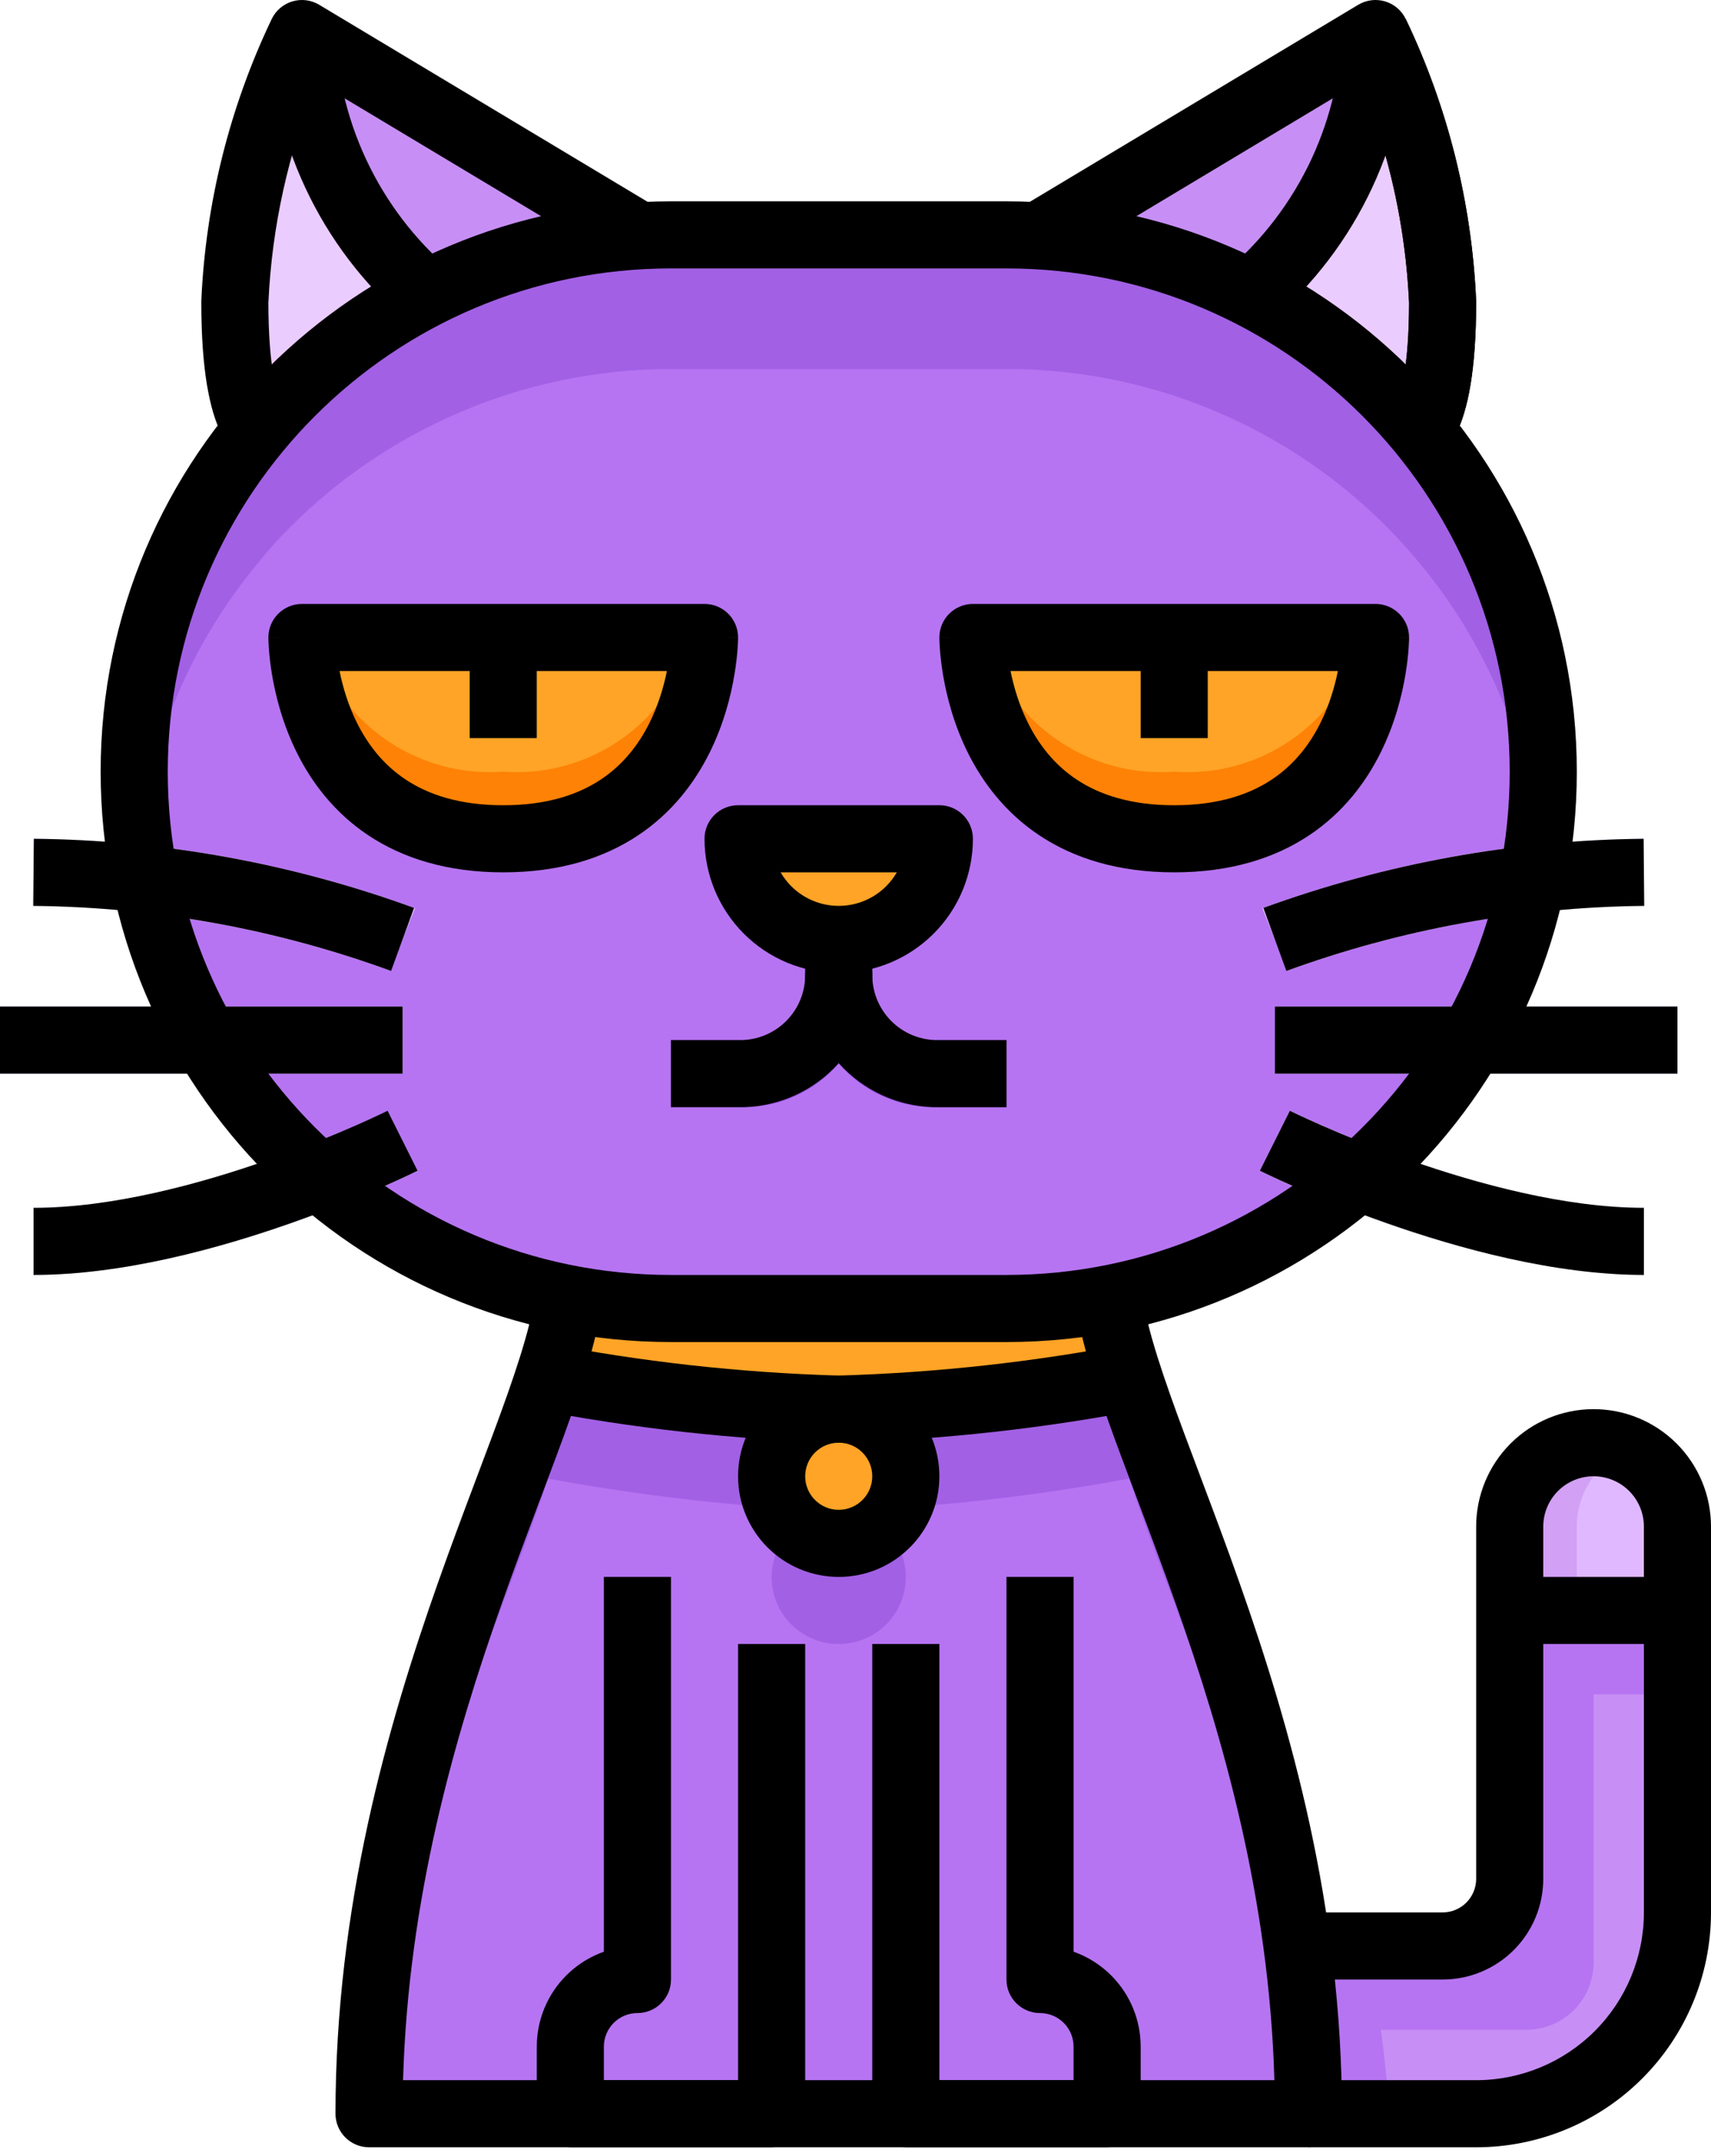 <svg width="100" height="126" viewBox="0 0 100 126" fill="none" xmlns="http://www.w3.org/2000/svg">
<path d="M49.02 90.197C51.185 90.197 52.941 88.441 52.941 86.275C52.941 84.109 51.185 82.353 49.02 82.353C46.854 82.353 45.098 84.109 45.098 86.275C45.098 88.441 46.854 90.197 49.02 90.197Z" fill="#FFA426"/>
<path d="M17.647 1.961C17.758 4.857 18.458 7.701 19.706 10.317C20.953 12.933 22.721 15.267 24.902 17.177C21.991 18.661 19.331 20.593 17.02 22.902C16.326 23.59 15.671 24.317 15.059 25.079C14.49 24.392 13.726 22.549 13.726 17.647C13.967 12.208 15.3 6.874 17.647 1.961V1.961Z" fill="#EBCCFF"/>
<path d="M80.392 1.98C82.74 6.886 84.073 12.214 84.313 17.647C84.313 22.549 83.549 24.392 82.98 25.078C80.269 21.804 76.92 19.116 73.137 17.177C75.32 15.274 77.09 12.944 78.338 10.33C79.586 7.716 80.285 4.875 80.392 1.98V1.98Z" fill="#EBCCFF"/>
<path d="M37.255 13.726V13.784C32.947 14.05 28.741 15.204 24.902 17.177C22.721 15.267 20.953 12.933 19.706 10.317C18.458 7.701 17.758 4.857 17.647 1.961L37.255 13.726Z" fill="#C78FF5"/>
<path d="M80.392 1.961V1.981C80.285 4.875 79.586 7.716 78.338 10.33C77.091 12.944 75.32 15.274 73.137 17.177C69.298 15.204 65.092 14.05 60.784 13.784V13.726L80.392 1.961Z" fill="#C78FF5"/>
<path d="M17.647 37.256H41.176C41.176 37.256 41.176 49.021 29.412 49.021C17.647 49.021 17.647 37.256 17.647 37.256Z" fill="#FFA426"/>
<path d="M56.863 37.256H80.392C80.392 37.256 80.392 49.021 68.627 49.021C56.863 49.021 56.863 37.256 56.863 37.256Z" fill="#FFA426"/>
<path d="M29.412 45.099C26.942 45.281 24.486 44.598 22.465 43.167C20.444 41.736 18.984 39.646 18.335 37.256H17.647C17.647 37.256 17.647 49.021 29.412 49.021C41.176 49.021 41.176 37.256 41.176 37.256H40.488C39.84 39.646 38.38 41.736 36.359 43.167C34.337 44.598 31.881 45.281 29.412 45.099V45.099Z" fill="#FE8205"/>
<path d="M68.627 45.099C66.158 45.281 63.702 44.598 61.681 43.167C59.66 41.736 58.2 39.646 57.551 37.256H56.863C56.863 37.256 56.863 49.021 68.627 49.021C80.392 49.021 80.392 37.256 80.392 37.256H79.704C79.055 39.646 77.596 41.736 75.574 43.167C73.553 44.598 71.097 45.281 68.627 45.099V45.099Z" fill="#FE8205"/>
<path d="M58.823 76.473C60.837 76.474 62.846 76.284 64.823 75.904C65.07 77.48 65.463 79.03 66 80.532C60.398 81.594 54.719 82.204 49.02 82.355C43.32 82.204 37.641 81.594 32.039 80.532C32.575 79.03 32.969 77.48 33.215 75.904C35.193 76.284 37.202 76.474 39.215 76.473H58.823Z" fill="#FFA426"/>
<path d="M98.039 89.216V94.118H88.235V89.216C88.235 87.916 88.752 86.669 89.671 85.75C90.59 84.831 91.837 84.314 93.137 84.314C94.437 84.314 95.684 84.831 96.603 85.75C97.523 86.669 98.039 87.916 98.039 89.216Z" fill="#E0B8FF"/>
<path d="M95.098 84.728C94.353 84.402 93.538 84.267 92.727 84.336C91.916 84.404 91.135 84.672 90.454 85.118C89.773 85.563 89.214 86.171 88.827 86.886C88.439 87.602 88.236 88.402 88.235 89.216V94.118H92.157V89.216C92.158 88.263 92.436 87.331 92.959 86.534C93.481 85.736 94.225 85.109 95.098 84.728V84.728Z" fill="#D2A0F5"/>
<path d="M98.04 94.117V111.764C98.04 114.884 96.8 117.877 94.594 120.083C92.387 122.289 89.395 123.529 86.275 123.529H76.471C76.472 120.25 76.25 116.974 75.804 113.725H84.314C85.353 113.722 86.349 113.308 87.084 112.573C87.818 111.838 88.233 110.843 88.236 109.803V94.117H98.04Z" fill="#C78FF5"/>
<path d="M80.706 118.627H89.216C90.255 118.624 91.251 118.21 91.986 117.475C92.72 116.74 93.134 115.745 93.138 114.705V99.019H98.04V94.117H88.236V109.803C88.233 110.843 87.818 111.838 87.084 112.573C86.349 113.308 85.353 113.722 84.314 113.725H75.804C76.25 116.974 76.472 120.25 76.471 123.529H81.204C81.092 121.862 80.926 120.225 80.706 118.627Z" fill="#B674F2"/>
<path d="M33.334 123.529H21.569C21.569 104.823 29 89.823 32.039 80.529C37.642 81.592 43.32 82.202 49.02 82.353C48.244 82.353 47.486 82.583 46.841 83.014C46.196 83.445 45.694 84.057 45.397 84.774C45.1 85.49 45.022 86.279 45.174 87.04C45.325 87.8 45.698 88.499 46.247 89.047C46.795 89.596 47.494 89.969 48.255 90.121C49.016 90.272 49.804 90.194 50.52 89.897C51.237 89.601 51.85 89.098 52.281 88.453C52.711 87.808 52.941 87.05 52.941 86.274C52.938 85.235 52.524 84.24 51.789 83.505C51.055 82.77 50.059 82.356 49.02 82.353C54.72 82.202 60.398 81.592 66 80.529C68.471 88.137 73.922 99.569 75.804 113.725C76.249 116.974 76.472 120.25 76.471 123.529H33.334Z" fill="#B674F2"/>
<path d="M32.039 86.412C36.519 87.24 41.042 87.812 45.587 88.125C45.271 87.559 45.103 86.923 45.098 86.274C45.101 85.235 45.516 84.24 46.25 83.505C46.985 82.77 47.981 82.356 49.02 82.353C43.32 82.202 37.642 81.592 32.039 80.529C29 89.823 21.569 104.823 21.569 123.529H21.826C23.137 107.561 29.326 94.706 32.039 86.412Z" fill="#A260E5"/>
<path d="M52.941 86.274C52.937 86.923 52.769 87.559 52.453 88.125C56.997 87.812 61.52 87.24 66 86.412C68.471 94.019 73.921 105.451 75.804 119.608C75.98 120.888 76.1 122.206 76.208 123.529H76.471C76.472 120.25 76.249 116.974 75.804 113.725C73.921 99.569 68.471 88.137 66 80.529C60.398 81.592 54.719 82.202 49.02 82.353C50.059 82.356 51.054 82.77 51.789 83.505C52.524 84.24 52.938 85.235 52.941 86.274V86.274Z" fill="#A260E5"/>
<path d="M49.02 96.078C49.818 96.081 50.599 95.839 51.255 95.385C51.912 94.932 52.414 94.287 52.693 93.539C52.973 92.791 53.016 91.976 52.817 91.203C52.619 90.429 52.188 89.736 51.583 89.215C50.879 89.846 49.966 90.195 49.02 90.195C48.074 90.195 47.162 89.846 46.457 89.215C45.852 89.736 45.421 90.429 45.223 91.203C45.024 91.976 45.068 92.791 45.347 93.539C45.626 94.287 46.128 94.932 46.785 95.385C47.441 95.839 48.222 96.081 49.02 96.078V96.078Z" fill="#A260E5"/>
<path d="M24.902 17.176C28.741 15.204 32.948 14.049 37.255 13.783C37.902 13.744 38.55 13.725 39.216 13.725H58.824C59.491 13.725 60.138 13.744 60.785 13.783C68.409 14.248 75.602 17.479 81.014 22.87C86.426 28.26 89.686 35.44 90.181 43.062C90.677 50.684 88.374 58.226 83.706 64.272C79.038 70.318 72.324 74.453 64.824 75.901C62.846 76.28 60.837 76.471 58.824 76.47H39.216C37.203 76.471 35.194 76.28 33.216 75.901C27.873 74.858 22.893 72.444 18.766 68.894C14.638 65.345 11.505 60.783 9.674 55.657C7.842 50.53 7.376 45.016 8.32 39.654C9.264 34.293 11.587 29.27 15.059 25.078C15.671 24.316 16.326 23.589 17.02 22.901C19.332 20.592 21.992 18.66 24.902 17.176V17.176ZM80.393 37.254H56.863C56.863 37.254 56.863 49.019 68.628 49.019C80.393 49.019 80.393 37.254 80.393 37.254ZM54.902 49.019H43.138C43.138 50.579 43.758 52.075 44.861 53.178C45.964 54.281 47.46 54.901 49.02 54.901C50.58 54.901 52.076 54.281 53.179 53.178C54.283 52.075 54.902 50.579 54.902 49.019V49.019ZM41.177 37.254H17.648C17.648 37.254 17.648 49.019 29.412 49.019C41.177 49.019 41.177 37.254 41.177 37.254Z" fill="#B674F2"/>
<path d="M15.059 32.921C15.671 32.159 16.325 31.432 17.02 30.744C22.434 25.349 29.627 22.109 37.255 21.627C37.902 21.587 38.549 21.568 39.215 21.568H58.823C59.49 21.568 60.137 21.587 60.784 21.627C68.074 22.076 74.977 25.061 80.299 30.063C85.62 35.065 89.026 41.771 89.925 49.019C90.097 47.718 90.187 46.409 90.196 45.097C90.197 37.116 87.155 29.434 81.691 23.616C76.226 17.799 68.75 14.282 60.784 13.783C60.137 13.744 59.49 13.725 58.823 13.725H39.215C38.549 13.725 37.902 13.744 37.255 13.783C29.627 14.266 22.434 17.506 17.02 22.901C16.325 23.589 15.671 24.316 15.059 25.078C12.301 28.367 10.26 32.194 9.065 36.317C7.869 40.439 7.546 44.765 8.116 49.019C8.845 43.1 11.254 37.513 15.059 32.921Z" fill="#A260E5"/>
<path d="M50.98 56.863V52.941H47.059V56.863C47.093 57.387 47.014 57.912 46.829 58.403C46.644 58.894 46.356 59.34 45.985 59.711C45.614 60.082 45.168 60.37 44.677 60.555C44.186 60.74 43.661 60.818 43.137 60.785H39.216V64.706H43.137C44.246 64.751 45.351 64.544 46.37 64.103C47.388 63.662 48.294 62.997 49.02 62.157C49.746 62.997 50.652 63.662 51.67 64.103C52.688 64.544 53.793 64.751 54.902 64.706H58.824V60.785H54.902C54.378 60.818 53.853 60.74 53.362 60.555C52.871 60.37 52.425 60.082 52.054 59.711C51.683 59.34 51.395 58.894 51.21 58.403C51.025 57.912 50.947 57.387 50.98 56.863V56.863Z" fill="#8F4CD6"/>
<path d="M24.257 53.08C17.114 50.455 9.571 49.081 1.961 49.02V52.941C9.071 53.022 16.117 54.3 22.802 56.724L24.257 53.08Z" fill="#EBCCFF"/>
<path d="M23.529 58.824H0V62.746H23.529V58.824Z" fill="#EBCCFF"/>
<path d="M1.961 70.587V74.508C12.112 74.508 23.908 68.667 24.406 68.43L22.653 64.92C22.549 64.969 11.177 70.587 1.961 70.587Z" fill="#EBCCFF"/>
<path d="M96.078 52.941V49.02C88.468 49.081 80.926 50.455 73.782 53.08L75.237 56.724C81.921 54.296 88.968 53.017 96.078 52.941V52.941Z" fill="#EBCCFF"/>
<path d="M98.039 58.824H74.51V62.746H98.039V58.824Z" fill="#EBCCFF"/>
<path d="M73.634 68.43C74.132 68.677 85.928 74.508 96.079 74.508V70.587C86.863 70.587 75.501 64.969 75.387 64.9L73.634 68.43Z" fill="#EBCCFF"/>
<path d="M31.373 37.256H27.451V43.138H31.373V37.256Z" fill="#FFDA45"/>
<path d="M70.588 37.256H66.666V43.138H70.588V37.256Z" fill="#FFDA45"/>
<path d="M43.137 49.02H54.902C54.902 50.58 54.282 52.076 53.179 53.179C52.076 54.282 50.58 54.902 49.02 54.902C47.459 54.902 45.963 54.282 44.86 53.179C43.757 52.076 43.137 50.58 43.137 49.02V49.02Z" fill="#FFA426"/>
<path fill-rule="evenodd" clip-rule="evenodd" d="M39.216 15.687C22.972 15.687 9.804 28.855 9.804 45.099C9.804 61.343 22.972 74.511 39.216 74.511H58.824C75.067 74.511 88.235 61.343 88.235 45.099C88.235 28.855 75.067 15.687 58.824 15.687H39.216ZM5.882 45.099C5.882 26.689 20.806 11.766 39.216 11.766H58.824C77.233 11.766 92.157 26.689 92.157 45.099C92.157 63.508 77.233 78.432 58.824 78.432H39.216C20.806 78.432 5.882 63.508 5.882 45.099Z" fill="black"/>
<path fill-rule="evenodd" clip-rule="evenodd" d="M82.353 17.69C82.118 12.529 80.85 7.468 78.623 2.806L82.162 1.115C84.622 6.265 86.02 11.858 86.273 17.56C86.274 17.589 86.275 17.618 86.275 17.647C86.275 21.668 85.782 23.996 85.087 25.386C84.726 26.109 84.275 26.646 83.747 26.999C83.485 27.174 83.223 27.289 82.976 27.36C82.854 27.395 82.739 27.417 82.634 27.431C82.582 27.439 82.532 27.443 82.485 27.446C82.462 27.448 82.439 27.449 82.417 27.45L82.384 27.45L82.369 27.451L82.361 27.451C82.357 27.451 82.353 27.451 82.353 25.49C82.353 23.529 82.349 23.529 82.346 23.529L82.338 23.529L82.323 23.529L82.292 23.53C82.272 23.531 82.252 23.532 82.233 23.533C82.193 23.535 82.154 23.539 82.116 23.544C82.04 23.555 81.967 23.57 81.899 23.589C81.759 23.629 81.65 23.683 81.572 23.736C81.507 23.779 81.475 23.813 81.468 23.82C81.476 23.811 81.517 23.758 81.58 23.633C81.864 23.064 82.349 21.48 82.353 17.69ZM81.466 23.822C81.466 23.822 81.467 23.821 81.468 23.82Z" fill="black"/>
<path fill-rule="evenodd" clip-rule="evenodd" d="M17.082 0.083C17.611 -0.076 18.182 -0.005 18.656 0.279L38.264 12.044L36.246 15.407L18.539 4.783C16.855 8.884 15.888 13.251 15.686 17.691C15.69 21.481 16.175 23.064 16.46 23.633C16.529 23.772 16.573 23.822 16.573 23.822C16.573 23.822 16.541 23.785 16.468 23.736C16.389 23.684 16.28 23.629 16.141 23.59C16.072 23.57 16 23.555 15.923 23.545C15.885 23.54 15.846 23.536 15.807 23.533C15.787 23.532 15.767 23.531 15.747 23.53L15.717 23.53L15.701 23.529L15.694 23.529C15.69 23.529 15.686 23.529 15.686 25.49C15.686 27.451 15.682 27.451 15.678 27.451L15.671 27.451L15.655 27.451L15.623 27.45C15.601 27.449 15.578 27.448 15.554 27.447C15.507 27.444 15.457 27.439 15.405 27.432C15.3 27.418 15.185 27.395 15.063 27.36C14.817 27.29 14.555 27.174 14.292 26.999C13.764 26.647 13.313 26.11 12.952 25.387C12.257 23.997 11.765 21.669 11.765 17.647C11.765 17.618 11.765 17.589 11.767 17.56C12.02 11.858 13.418 6.266 15.878 1.116C16.116 0.617 16.553 0.242 17.082 0.083Z" fill="black"/>
<path fill-rule="evenodd" clip-rule="evenodd" d="M80.957 0.083C81.486 0.242 81.923 0.617 82.161 1.116C84.621 6.266 86.02 11.858 86.272 17.56C86.274 17.589 86.274 17.618 86.274 17.647C86.274 21.669 85.782 23.997 85.087 25.387C84.726 26.11 84.275 26.647 83.747 26.999C83.484 27.174 83.222 27.29 82.976 27.36C82.854 27.395 82.739 27.418 82.634 27.432C82.582 27.439 82.532 27.444 82.485 27.447C82.461 27.448 82.439 27.449 82.416 27.45L82.384 27.451L82.368 27.451L82.361 27.451C82.357 27.451 82.353 27.451 82.353 25.49C82.353 23.529 82.349 23.529 82.345 23.529L82.338 23.529L82.322 23.53L82.292 23.53C82.272 23.531 82.252 23.532 82.232 23.533C82.193 23.536 82.154 23.54 82.116 23.545C82.039 23.555 81.967 23.57 81.898 23.59C81.759 23.629 81.65 23.684 81.572 23.736C81.507 23.78 81.474 23.813 81.468 23.821C81.475 23.811 81.517 23.758 81.579 23.633C81.864 23.064 82.349 21.481 82.353 17.691C82.151 13.251 81.184 8.884 79.5 4.783L61.793 15.407L59.775 12.044L79.383 0.279C79.857 -0.005 80.428 -0.076 80.957 0.083ZM81.466 23.822C81.466 23.822 81.467 23.822 81.468 23.821Z" fill="black"/>
<path fill-rule="evenodd" clip-rule="evenodd" d="M41.176 49.019C41.176 47.937 42.054 47.059 43.137 47.059H54.902C55.985 47.059 56.862 47.937 56.862 49.019C56.862 51.099 56.036 53.094 54.565 54.565C53.094 56.036 51.099 56.862 49.019 56.862C46.939 56.862 44.944 56.036 43.474 54.565C42.003 53.094 41.176 51.099 41.176 49.019ZM45.623 50.98C45.793 51.275 46.002 51.548 46.246 51.792C46.982 52.528 47.979 52.941 49.019 52.941C50.059 52.941 51.057 52.528 51.792 51.792C52.037 51.548 52.246 51.275 52.416 50.98H45.623Z" fill="black"/>
<path fill-rule="evenodd" clip-rule="evenodd" d="M47.059 56.844V54.902H50.981V56.863L50.98 56.905C50.97 57.417 51.062 57.927 51.254 58.403C51.445 58.878 51.73 59.31 52.093 59.673C52.455 60.035 52.887 60.321 53.363 60.512C53.839 60.703 54.348 60.796 54.861 60.785L54.903 60.785H58.824V64.706H54.922C53.888 64.725 52.861 64.537 51.901 64.151C50.934 63.763 50.056 63.183 49.32 62.446C48.583 61.709 48.003 60.831 47.615 59.865C47.229 58.905 47.04 57.878 47.059 56.844Z" fill="black"/>
<path fill-rule="evenodd" clip-rule="evenodd" d="M46.786 58.402C46.977 57.926 47.07 57.416 47.059 56.904L50.98 56.82C51.002 57.862 50.813 58.897 50.425 59.864C50.037 60.83 49.457 61.708 48.72 62.445C47.984 63.182 47.106 63.762 46.139 64.15C45.179 64.535 44.152 64.724 43.118 64.705H39.216V60.784H43.137L43.179 60.784C43.692 60.795 44.201 60.702 44.677 60.511C45.153 60.32 45.585 60.035 45.947 59.672C46.31 59.309 46.595 58.877 46.786 58.402Z" fill="black"/>
<path fill-rule="evenodd" clip-rule="evenodd" d="M15.686 37.256C15.686 36.173 16.564 35.295 17.647 35.295H41.176C42.259 35.295 43.137 36.173 43.137 37.256H41.176C43.137 37.256 43.137 37.257 43.137 37.258L43.137 37.26L43.137 37.266L43.137 37.28L43.136 37.321C43.136 37.354 43.135 37.398 43.133 37.453C43.129 37.562 43.122 37.714 43.109 37.901C43.082 38.275 43.03 38.796 42.926 39.416C42.721 40.648 42.307 42.319 41.459 44.015C40.608 45.718 39.3 47.481 37.301 48.814C35.289 50.154 32.696 50.981 29.412 50.981C26.127 50.981 23.534 50.154 21.522 48.814C19.523 47.481 18.215 45.718 17.364 44.015C16.516 42.319 16.102 40.648 15.896 39.416C15.793 38.796 15.741 38.275 15.714 37.901C15.701 37.714 15.694 37.562 15.69 37.453C15.688 37.398 15.687 37.354 15.687 37.321L15.686 37.28L15.686 37.266L15.686 37.26L15.686 37.258C15.686 37.257 15.686 37.256 17.647 37.256H15.686ZM19.846 39.217C20.027 40.116 20.339 41.197 20.871 42.261C21.49 43.499 22.388 44.678 23.698 45.551C24.995 46.416 26.814 47.06 29.412 47.06C32.01 47.06 33.828 46.416 35.125 45.551C36.435 44.678 37.333 43.499 37.952 42.261C38.484 41.197 38.796 40.116 38.977 39.217H19.846Z" fill="black"/>
<path fill-rule="evenodd" clip-rule="evenodd" d="M54.902 37.256C54.902 36.173 55.78 35.295 56.863 35.295H80.392C81.475 35.295 82.353 36.173 82.353 37.256H80.392C82.353 37.256 82.353 37.257 82.353 37.258L82.353 37.26L82.353 37.266L82.353 37.28L82.352 37.321C82.352 37.354 82.351 37.398 82.349 37.453C82.345 37.562 82.338 37.714 82.325 37.901C82.298 38.275 82.246 38.796 82.142 39.416C81.937 40.648 81.523 42.319 80.675 44.015C79.824 45.718 78.516 47.481 76.516 48.814C74.505 50.154 71.912 50.981 68.627 50.981C65.343 50.981 62.749 50.154 60.738 48.814C58.739 47.481 57.431 45.718 56.579 44.015C55.732 42.319 55.318 40.648 55.112 39.416C55.009 38.796 54.956 38.275 54.93 37.901C54.916 37.714 54.91 37.562 54.906 37.453C54.904 37.398 54.903 37.354 54.903 37.321L54.902 37.28L54.902 37.266L54.902 37.26L54.902 37.258C54.902 37.257 54.902 37.256 56.863 37.256H54.902ZM59.062 39.217C59.243 40.116 59.555 41.197 60.087 42.261C60.706 43.499 61.604 44.678 62.913 45.551C64.211 46.416 66.029 47.06 68.627 47.06C71.225 47.06 73.044 46.416 74.341 45.551C75.651 44.678 76.549 43.499 77.168 42.261C77.7 41.197 78.011 40.116 78.192 39.217H59.062Z" fill="black"/>
<path fill-rule="evenodd" clip-rule="evenodd" d="M1.979 49.02C9.563 49.093 17.078 50.459 24.201 53.06L22.857 56.744C16.152 54.296 9.079 53.01 1.941 52.941L1.979 49.02Z" fill="black"/>
<path fill-rule="evenodd" clip-rule="evenodd" d="M0 58.824H23.529V62.746H0V58.824Z" fill="black"/>
<path fill-rule="evenodd" clip-rule="evenodd" d="M22.653 64.912C22.653 64.912 22.653 64.912 23.53 66.666C24.407 68.42 24.406 68.42 24.406 68.42L24.393 68.427L24.363 68.441L24.253 68.495C24.158 68.542 24.02 68.608 23.842 68.692C23.486 68.86 22.972 69.097 22.326 69.381C21.036 69.947 19.213 70.701 17.074 71.456C12.838 72.951 7.197 74.509 1.961 74.509V70.588C6.529 70.588 11.672 69.204 15.769 67.758C17.797 67.043 19.528 66.326 20.75 65.79C21.36 65.522 21.842 65.3 22.168 65.146C22.331 65.069 22.455 65.009 22.537 64.969L22.628 64.925L22.649 64.914L22.653 64.912Z" fill="black"/>
<path fill-rule="evenodd" clip-rule="evenodd" d="M96.098 52.941C88.961 53.01 81.888 54.296 75.183 56.744L73.838 53.06C80.962 50.459 88.477 49.093 96.06 49.02L96.098 52.941Z" fill="black"/>
<path fill-rule="evenodd" clip-rule="evenodd" d="M98.039 62.746H74.51V58.824H98.039V62.746Z" fill="black"/>
<path fill-rule="evenodd" clip-rule="evenodd" d="M73.634 68.42C73.633 68.42 73.633 68.42 74.51 66.666C75.387 64.912 75.387 64.912 75.386 64.912L75.391 64.914L75.412 64.925L75.502 64.969C75.584 65.009 75.708 65.069 75.871 65.146C76.198 65.3 76.679 65.522 77.29 65.79C78.511 66.326 80.242 67.043 82.27 67.758C86.368 69.204 91.51 70.588 96.079 70.588V74.509C90.843 74.509 85.201 72.951 80.965 71.456C78.827 70.701 77.004 69.947 75.713 69.381C75.067 69.097 74.553 68.86 74.198 68.692C74.02 68.608 73.882 68.542 73.787 68.495L73.677 68.441L73.646 68.427L73.638 68.422L73.634 68.42Z" fill="black"/>
<path fill-rule="evenodd" clip-rule="evenodd" d="M27.451 43.138V37.256H31.373V43.138H27.451Z" fill="black"/>
<path fill-rule="evenodd" clip-rule="evenodd" d="M66.666 43.138V37.256H70.588V43.138H66.666Z" fill="black"/>
<path fill-rule="evenodd" clip-rule="evenodd" d="M18.114 11.531C16.636 8.574 15.808 5.336 15.687 2.033L19.606 1.889C19.707 4.632 20.394 7.322 21.622 9.777C22.849 12.232 24.589 14.396 26.723 16.122L24.256 19.171C21.687 17.092 19.592 14.487 18.114 11.531Z" fill="black"/>
<path fill-rule="evenodd" clip-rule="evenodd" d="M76.417 9.777C77.645 7.322 78.332 4.632 78.433 1.889L82.352 2.033C82.231 5.336 81.403 8.574 79.925 11.531C78.447 14.487 76.352 17.092 73.782 19.171L71.316 16.122C73.45 14.396 75.189 12.232 76.417 9.777Z" fill="black"/>
<path fill-rule="evenodd" clip-rule="evenodd" d="M93.137 86.275C92.357 86.275 91.609 86.585 91.058 87.136C90.506 87.688 90.196 88.436 90.196 89.216V109.804C90.196 111.365 89.576 112.861 88.473 113.964C87.37 115.067 85.874 115.687 84.314 115.687H74.51V111.765H84.314C84.834 111.765 85.332 111.559 85.7 111.191C86.068 110.823 86.275 110.325 86.275 109.804V89.216C86.275 87.396 86.998 85.651 88.284 84.364C89.572 83.076 91.317 82.353 93.137 82.353C94.957 82.353 96.703 83.076 97.99 84.364C99.277 85.651 100 87.396 100 89.216V111.765C100 115.406 98.554 118.897 95.98 121.471C93.406 124.045 89.915 125.491 86.275 125.491H76.471V121.569H86.275C88.875 121.569 91.368 120.536 93.207 118.698C95.046 116.859 96.078 114.365 96.078 111.765V89.216C96.078 88.436 95.769 87.688 95.217 87.136C94.665 86.585 93.917 86.275 93.137 86.275Z" fill="black"/>
<path fill-rule="evenodd" clip-rule="evenodd" d="M23.557 121.569C23.859 110.938 26.557 101.563 29.3 93.79C30.028 91.728 30.757 89.784 31.446 87.954C31.496 87.821 31.546 87.688 31.596 87.556C32.227 85.88 32.825 84.292 33.344 82.822C34.438 79.722 35.294 76.851 35.294 74.51H31.373C31.373 76.091 30.758 78.366 29.646 81.516C29.142 82.947 28.558 84.497 27.922 86.184C27.873 86.313 27.825 86.442 27.776 86.572C27.087 88.402 26.345 90.38 25.602 92.485C22.631 100.904 19.608 111.441 19.608 123.529C19.608 124.612 20.486 125.49 21.569 125.49H76.471C77.554 125.49 78.431 124.612 78.431 123.529C78.431 111.441 75.409 100.904 72.437 92.485C71.695 90.38 70.953 88.402 70.263 86.572C70.215 86.442 70.166 86.313 70.118 86.184C69.482 84.497 68.898 82.947 68.393 81.516C67.281 78.366 66.667 76.091 66.667 74.51H62.745C62.745 76.851 63.601 79.722 64.695 82.822C65.214 84.292 65.812 85.88 66.444 87.556C66.493 87.688 66.543 87.821 66.593 87.954C67.283 89.784 68.011 91.728 68.739 93.79C71.483 101.563 74.181 110.938 74.482 121.569H23.557Z" fill="black"/>
<path fill-rule="evenodd" clip-rule="evenodd" d="M39.216 92.156V115.686C39.216 116.769 38.338 117.646 37.255 117.646C36.735 117.646 36.236 117.853 35.868 118.221C35.501 118.588 35.294 119.087 35.294 119.607V121.568H43.137V96.078H47.059V123.529C47.059 124.612 46.181 125.49 45.098 125.49H33.333C32.25 125.49 31.373 124.612 31.373 123.529V119.607C31.373 118.047 31.992 116.551 33.096 115.448C33.722 114.821 34.475 114.351 35.294 114.061V92.156H39.216Z" fill="black"/>
<path fill-rule="evenodd" clip-rule="evenodd" d="M62.745 114.061V92.156H58.824V115.686C58.824 116.769 59.702 117.646 60.784 117.646C61.304 117.646 61.803 117.853 62.171 118.221C62.539 118.588 62.745 119.087 62.745 119.607V121.568H54.902V96.078H50.98V123.529C50.98 124.612 51.858 125.49 52.941 125.49H64.706C65.789 125.49 66.667 124.612 66.667 123.529V119.607C66.667 118.047 66.047 116.551 64.944 115.448C64.318 114.821 63.565 114.351 62.745 114.061Z" fill="black"/>
<path fill-rule="evenodd" clip-rule="evenodd" d="M48.963 84.312C42.93 84.139 36.921 83.472 30.997 82.316L31.748 78.467C37.443 79.578 43.22 80.221 49.02 80.391C54.82 80.221 60.596 79.578 66.291 78.467L67.042 82.316C61.118 83.472 55.109 84.139 49.076 84.312C49.038 84.313 49.001 84.313 48.963 84.312Z" fill="black"/>
<path fill-rule="evenodd" clip-rule="evenodd" d="M49.02 84.314C47.937 84.314 47.059 85.192 47.059 86.275C47.059 87.358 47.937 88.236 49.02 88.236C50.102 88.236 50.98 87.358 50.98 86.275C50.98 85.192 50.102 84.314 49.02 84.314ZM43.137 86.275C43.137 83.026 45.771 80.393 49.02 80.393C52.268 80.393 54.902 83.026 54.902 86.275C54.902 89.524 52.268 92.157 49.02 92.157C45.771 92.157 43.137 89.524 43.137 86.275Z" fill="black"/>
<path fill-rule="evenodd" clip-rule="evenodd" d="M98.039 96.078H88.235V92.156H98.039V96.078Z" fill="black"/>
</svg>
